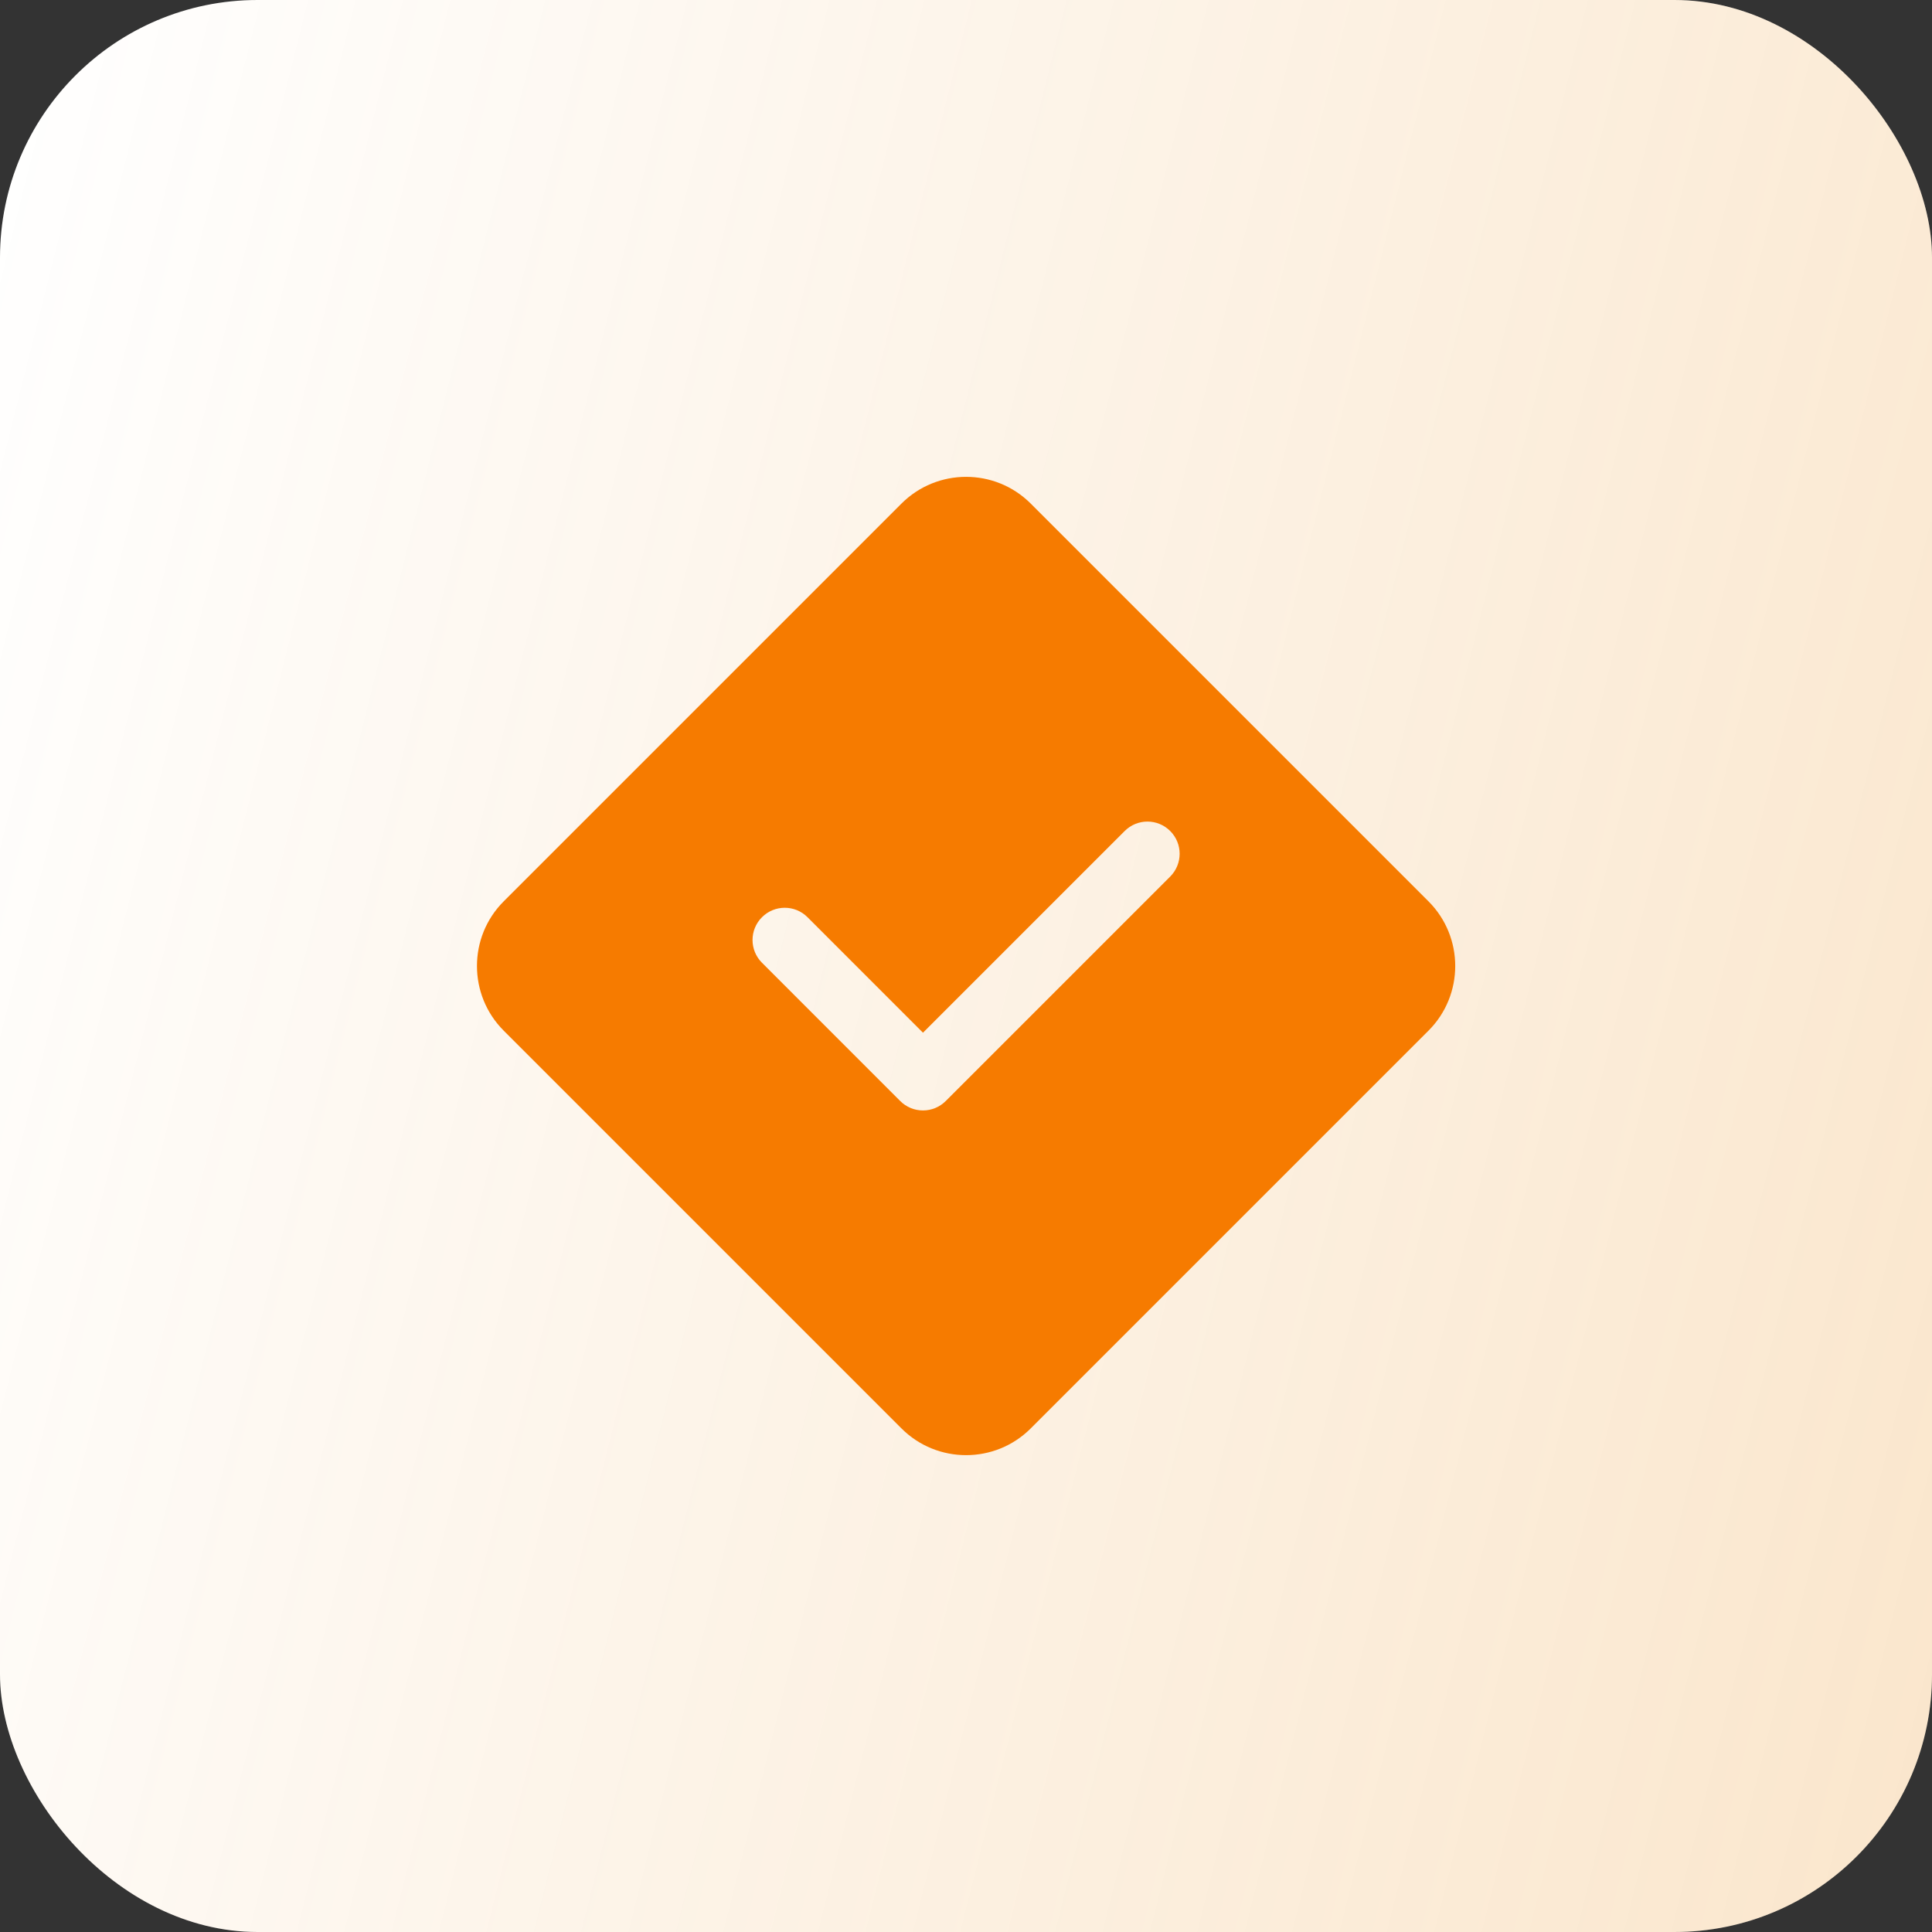 <svg width="60" height="60" viewBox="0 0 60 60" fill="none" xmlns="http://www.w3.org/2000/svg">
<rect x="0" y="0" width="60" height="60" fill="#333333" stroke="none"/>
<rect width="60" height="60" rx="8" fill="white"/>
<rect width="60" height="60" rx="8" fill="url(#paint0_linear_3154_3673)" fill-opacity="0.2"/>
<path d="M32.01 15.639C30.903 14.532 29.104 14.532 27.996 15.639L15.642 27.993C14.536 29.099 14.536 30.9 15.642 32.007L27.996 44.361C28.55 44.915 29.276 45.191 30.003 45.191C30.73 45.191 31.456 44.915 32.01 44.361L44.364 32.007C45.47 30.901 45.47 29.1 44.364 27.993L32.01 15.639ZM36.342 27.222L29.371 34.193C29.183 34.381 28.93 34.486 28.664 34.486C28.398 34.486 28.144 34.381 27.957 34.193L23.664 29.899C23.273 29.508 23.273 28.876 23.664 28.485C24.055 28.094 24.687 28.094 25.078 28.485L28.664 32.072L34.928 25.808C35.319 25.417 35.951 25.417 36.342 25.808C36.733 26.199 36.732 26.831 36.342 27.222Z" fill="#F67B00"/>
<defs>
<linearGradient id="paint0_linear_3154_3673" x1="60" y1="60" x2="-10.618" y2="42.253" gradientUnits="userSpaceOnUse">
<stop stop-color="#E78200"/>
<stop offset="1" stop-color="#E78200" stop-opacity="0"/>
</linearGradient>
</defs>
</svg>
